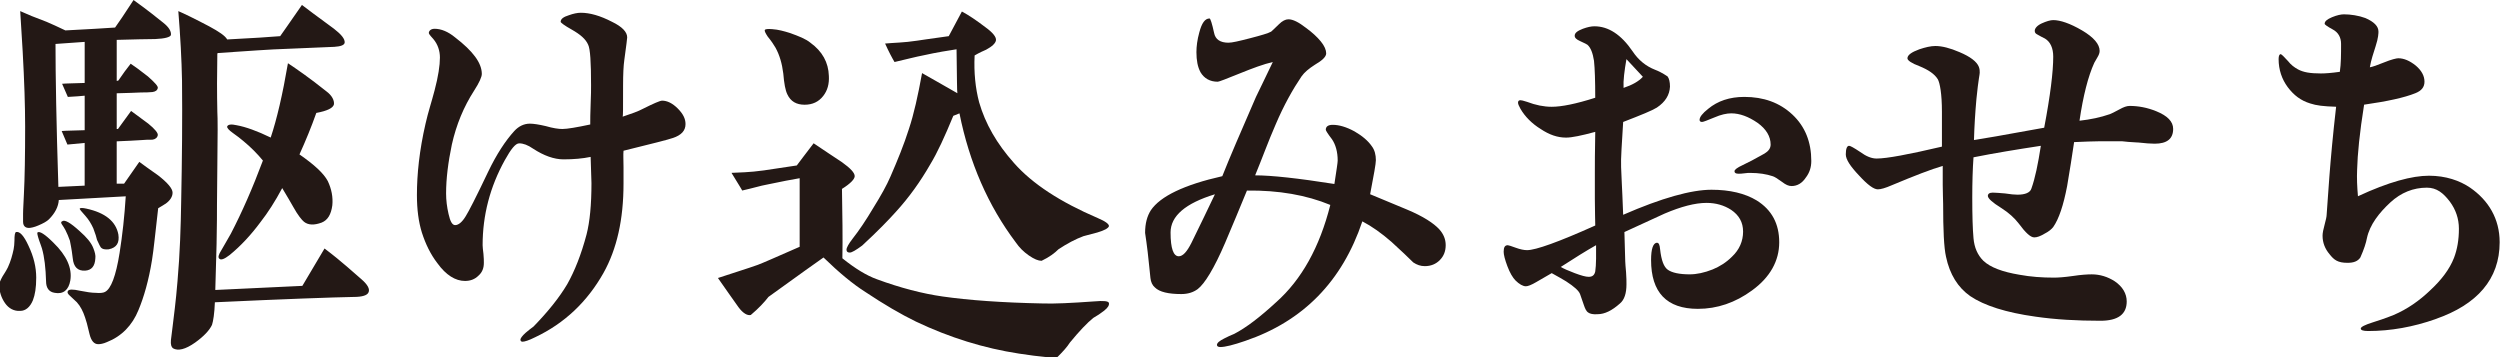 <?xml version="1.0" encoding="UTF-8"?>
<svg id="_レイヤー_1" data-name="レイヤー 1" xmlns="http://www.w3.org/2000/svg" version="1.1" viewBox="0 0 1602 229">
  <defs>
    <style>
      .cls-1 {
        fill: #231815;
        stroke-width: 0px;
      }
    </style>
  </defs>
  <path class="cls-1" d="M21.1,192.38c-1.84,4.47-4.74,6.84-8.16,6.84-3.95.26-7.37-1.58-9.74-5s-3.68-7.37-3.68-11.58c0-1.32.79-3.16,2.11-5.53.79-1.32,2.11-3.16,3.42-5.79,1.84-3.95,2.89-7.9,3.68-11.58.26-1.58.53-3.42.53-5.53,0-3.42.26-5.26,1.05-5.53,2.37-.53,5,2.37,7.9,8.68,3.42,7.11,5,13.95,5,20.53s-.79,11.05-2.11,14.47ZM106.1,130.53c-1.05.79-2.63,1.58-4.74,2.9-1.84,15.79-2.89,26.84-3.95,33.16-2.11,13.16-5.26,23.95-8.68,32.11-3.95,9.74-10.79,16.84-20.26,20.53-2.37,1.05-4.21,1.32-5.53,1.32-2.63,0-4.47-2.11-5.53-6.32-1.32-5.79-2.37-9.47-2.89-10.79-1.32-3.95-2.89-7.11-5.26-9.74-1.32-1.32-2.89-2.63-4.21-3.95-1.58-1.32-2.11-2.37-1.58-3.16.53-1.32,3.16-1.32,7.9-.26,3.95.79,7.37,1.32,10,1.32,2.89.26,4.74,0,5.79-.53,3.95-1.84,7.11-10.26,9.47-25,1.84-11.58,3.16-23.69,3.95-36.32l-42.9,2.37c-.26,4.21-2.37,8.42-6.32,12.37-1.32,1.32-3.68,2.63-6.84,3.95-2.37,1.05-4.74,1.58-6.05,1.58s-3.68-.53-3.68-3.95v-5.26c0-.79,0-2.11.53-12.37s.79-24.74.79-43.42c0-13.16-.53-29.21-1.58-48.16-.26-5-.79-13.69-1.58-25.79,3.95,1.84,9.74,4.21,16.84,6.84,3.16,1.32,7.11,3.16,12.11,5.53,14.47-.79,25-1.32,31.84-1.84,2.11-2.89,6.05-8.68,11.84-17.63,8.42,6.05,14.74,11.05,18.95,14.47,3.68,2.89,5.26,5.53,5,7.9-.26,1.32-3.68,2.37-10,2.63-5.53,0-13.95.26-24.74.53v26.32l1.05-.26c2.89-4.21,5.53-7.9,7.9-10.79,2.37,1.58,6.05,4.21,11.05,8.16,4.47,3.95,6.58,6.32,6.32,7.37-.26,1.58-1.58,2.37-3.42,2.63-2.37.26-4.74.26-7.11.26-3.42.26-8.68.26-15.79.53v22.9h.79c1.84-2.37,4.47-6.32,8.42-11.58,2.11,1.58,5.79,4.21,11.05,8.16,4.21,3.42,6.32,6.05,6.05,7.37-.26,1.58-1.58,2.63-3.42,2.89-2.37,0-4.74,0-7.11.26-3.95.26-9.21.53-15.79.79v27.11h4.74l9.74-13.95c2.37,1.84,6.58,4.74,12.11,8.68,6.05,4.74,9.21,8.42,9.21,11.05s-1.58,5-4.47,7.11ZM35.05,187.64c-3.68-.53-5.53-3.16-5.53-7.37-.26-8.68-1.05-15.53-2.63-21.05-.26-1.05-1.05-2.89-1.84-5.26-1.05-3.16-1.32-4.74-1.05-5,1.32-1.05,4.74,1.05,10.26,6.58,8.42,8.16,12.11,16.32,10.79,24.21-1.05,6.05-4.47,8.95-10,7.9ZM54.26,26.84c-11.84.79-17.9,1.32-18.69,1.32,0,20.26.53,50.79,1.84,91.59l16.84-.79v-27.37c-2.37.26-6.05.53-11.05,1.05l-3.68-8.68c2.89-.26,7.63-.26,14.74-.53v-22.11c-2.37.26-6.05.53-10.79.79l-3.68-8.42c2.63-.26,7.37-.26,14.47-.53v-26.32ZM54.52,173.43c-4.74.26-7.37-2.37-7.9-7.9-.26-2.37-.79-6.32-1.84-11.32-.79-2.37-1.84-4.74-2.89-6.84-.79-1.32-1.32-2.37-2.11-3.42-.79-1.05-.79-1.84,0-2.11,1.58-1.32,5.26.79,11.32,6.32,4.47,3.95,7.37,7.37,8.68,10.79,1.05,2.63,1.58,4.74,1.32,6.58-.26,5-2.37,7.63-6.58,7.9ZM69.79,159.75c-2.37.26-4.21,0-5.26-1.32-.26-.26-1.05-1.84-2.37-4.74-.26-1.32-1.05-3.95-2.37-7.37-1.32-2.89-2.89-5.53-5-7.9-2.63-2.9-3.95-4.47-3.68-4.74.26-.53,1.84-.53,4.21,0,12.11,2.63,18.95,8.16,20.53,16.58.79,5.26-1.05,8.42-6.05,9.47ZM226.64,190.28c-13.69.26-43.69,1.32-88.95,3.42-.26,7.11-1.05,12.11-1.84,14.48-1.58,3.42-5.26,7.37-10.79,11.32-6.32,4.47-11.05,5.53-14.21,3.68-1.05-.79-1.58-2.37-1.32-5.26.26-1.58.53-4.47,1.05-8.42.79-6.58,2.11-16.32,3.16-29.21,1.58-17.9,2.11-35,2.37-51.58.53-26.58.79-52.37.53-77.11-.26-13.42-1.05-28.16-2.37-44.48,3.68,1.58,10.26,4.74,19.74,9.74,6.32,3.42,10.26,6.05,11.58,8.42,16.05-.79,27.37-1.58,33.95-2.11.53-.79,5.26-7.37,13.95-20,2.63,2.11,9.47,7.11,20.53,15.26,4.74,3.68,7.11,6.58,6.84,8.95-.26,1.58-2.63,2.37-6.58,2.63-4.21.26-14.74.53-31.32,1.32-9.21.26-23.42,1.32-43.16,2.63l-.53.26c-.26,13.16-.26,25.53,0,37.37.26,3.95.26,15.53,0,34.74-.26,21.58-.26,33.16-.26,34.48,0,6.05-.26,21.05-1.05,45,21.84-1.05,40.27-1.84,55.79-2.63l14.21-23.95c11.84,8.95,18.69,15.53,23.69,19.74,3.95,3.42,5.53,6.32,4.47,8.42-.79,1.84-3.95,2.89-9.47,2.89ZM202.69,72.37c-3.16,8.95-6.84,17.9-10.79,26.58,9.47,6.58,15.53,12.11,18.16,17.11,2.37,5,3.42,10.26,2.89,15.53-.79,5.79-2.89,9.47-6.84,11.05-5,1.84-8.68,1.58-11.32-.53-1.32-1.05-3.95-4.21-6.84-9.47-1.58-2.63-3.68-6.58-7.11-12.11-4.47,8.42-9.21,15.79-13.95,21.84-6.05,8.16-12.63,15.26-19.74,21.05-3.42,2.63-5.53,3.42-6.58,2.37-1.05-.79-.53-2.63,1.32-5.53,1.32-2.37,3.42-5.79,6.05-10.53,7.11-13.69,13.95-29.21,20.53-46.85-3.68-4.47-7.9-8.68-12.37-12.37-1.84-1.58-4.21-3.42-6.84-5.26-2.63-1.84-3.95-3.42-3.68-4.21.53-1.32,2.63-1.58,6.05-.79,5.79,1.05,13.16,3.68,21.84,7.9,3.95-11.84,7.63-27.63,11.05-47.63,5.53,3.68,13.95,9.47,24.48,17.9,3.95,2.89,5.26,6.05,5,8.42-.53,2.37-4.21,4.21-11.32,5.53Z"/>
  <path class="cls-1" d="M431.13,88.43c-2.89,1.05-13.42,3.68-31.58,8.16-.26,2.63,0,6.05,0,10.53v10.53c0,22.9-4.21,41.85-12.9,57.37-10.26,18.16-24.74,32.11-43.69,41.06-4.21,2.11-6.84,2.89-8.16,2.89-.79,0-1.32-.53-1.32-1.32s1.05-2.37,3.42-4.47c1.58-1.32,3.16-2.63,5-3.95,9.47-9.74,16.58-18.69,21.58-27.11,4.74-8.42,8.95-18.95,12.37-31.84,2.11-8.16,3.16-19.21,3.16-32.9,0-1.84-.26-7.63-.53-16.84-5,1.05-10.79,1.58-17.37,1.58-6.05,0-12.63-2.37-19.48-6.84-3.42-2.37-6.32-3.42-8.95-3.42-2.37,0-5.26,3.68-9.21,10.79-9.47,17.11-14.21,35.27-14.21,54.48,0,1.32.26,3.16.53,5.53.26,2.63.26,4.47.26,5.79,0,3.42-1.05,6.05-3.42,8.16-2.37,2.37-5.26,3.42-8.68,3.42-6.05,0-12.11-3.68-17.63-11.32-4.47-5.79-7.63-12.37-10-19.74-2.11-6.84-3.16-14.74-3.16-23.95,0-13.42,1.58-28.69,5.53-45.79,1.58-7.11,3.95-14.21,5.79-21.32,2.37-8.95,3.42-16.05,3.42-21.05,0-4.21-1.32-8.42-4.21-11.84-2.63-2.89-2.89-3.42-2.89-3.95,0-1.05,1.05-2.63,3.68-2.63,4.21,0,8.68,1.84,13.16,5.53,11.32,8.68,17.11,16.32,17.11,23.42,0,1.84-1.58,5.53-5,10.79-6.58,10.26-11.32,21.58-14.21,34.48-2.37,11.32-3.68,21.84-3.68,31.32,0,4.21.53,8.68,1.58,13.16,1.05,4.74,2.37,7.11,4.21,7.11,2.11,0,4.47-1.84,6.84-5.79,1.84-2.9,6.58-12.11,14.21-28.16,5.53-11.58,11.32-20.26,16.84-26.32,2.89-3.16,6.32-4.74,10-4.74,2.37,0,5.79.53,10.26,1.58,4.47,1.32,8.16,1.84,10.53,1.84,3.16,0,9.21-1.05,17.9-2.89,0-2.89,0-7.37.26-13.16.26-5.53.26-9.74.26-12.11,0-14.47-.53-23.16-1.84-25.79-1.58-3.68-5-6.58-10.53-9.74-4.74-2.63-7.11-4.47-7.11-5,0-1.84,1.84-3.16,5.26-4.21,2.89-1.05,5.53-1.58,7.63-1.58,5.79,0,12.37,1.84,20,5.79,6.58,3.16,9.74,6.58,9.74,10,0,.26-.53,5.26-1.84,14.47-.53,3.68-.79,9.21-.79,16.32,0,16.58,0,18.95-.26,20,5.53-1.84,10-3.42,12.9-5,6.84-3.42,11.05-5.26,12.37-5.26,3.16,0,6.58,1.58,10,5s5,6.58,5,10c0,4.21-2.63,7.11-8.16,8.95Z"/>
  <path class="cls-1" d="M707.72,198.96c-2.37,1.84-4.74,3.42-7.11,4.74-3.95,3.16-8.95,8.42-15,15.79-1.84,2.89-4.47,5.79-7.9,9.21-2.37.79-10.79,0-24.74-2.11-22.37-3.42-44.48-10.26-66.06-20.53-9.74-4.74-20.53-11.05-32.37-18.95-7.9-5-16.84-12.37-26.84-22.11-3.42,2.37-15.26,10.79-35.27,25.26-2.63,3.42-6.32,7.37-11.32,11.58-2.11.53-5-1.05-7.9-5-3.68-5-7.9-11.32-13.16-18.69,10.26-3.42,18.95-6.05,25.53-8.42,2.89-1.05,11.84-5,26.84-11.58v-43.95c-4.47.79-11.84,2.11-21.58,4.21-3.16.53-8.16,2.11-15.26,3.68,0-.26-2.37-3.95-6.84-11.32,4.47-.26,11.58-.26,20.79-1.58l21.05-3.16c2.11-2.89,5.79-7.63,10.79-14.21,6.58,4.47,12.63,8.42,18.16,12.11,5.53,3.95,8.16,6.84,8.16,8.95,0,1.84-2.63,4.74-8.16,8.16.26,16.58.53,31.58.26,44.48,8.16,6.58,15.53,11.05,22.11,13.42,15,5.53,29.21,9.21,42.11,11.05,16.58,2.37,37.9,3.95,64.21,4.47,7.11.26,18.16-.26,32.9-1.32,6.05-.53,9.21-.26,9.47,1.05s-.53,2.89-2.89,4.74ZM527.45,61.58c-2.89,3.68-6.84,5.53-11.84,5.53-5.26,0-8.95-2.11-11.05-6.58-1.32-2.63-2.11-7.11-2.63-13.42-.79-6.32-2.37-11.84-5-16.58-1.05-1.84-2.63-4.21-5-7.11-1.58-2.37-2.11-3.68-1.84-4.21.26-.53,1.84-.79,4.74-.53,3.95.26,7.63,1.32,11.05,2.37,6.05,2.11,10.53,3.95,13.42,6.32,7.63,5.53,11.58,12.63,11.84,21.32.26,5-.79,9.21-3.68,12.9ZM703.25,148.96l-8.95,2.37c-5,1.84-10.53,4.74-16.05,8.42-2.37,2.37-5.79,5-10.79,7.37-2.11,0-4.74-1.05-8.16-3.42s-6.05-5-8.42-8.42c-17.63-23.42-29.74-51.06-36.05-82.64-.53.26-1.84.79-3.95,1.58-5.53,13.42-10.26,23.69-14.74,31.05-6.32,11.05-13.69,21.32-22.11,30.53-4.47,5-11.58,12.37-21.58,21.58-3.95,2.9-6.58,4.47-7.9,4.47s-2.11-.53-2.11-1.84,1.32-3.68,3.95-7.11c3.95-5,8.42-11.58,13.42-20,4.74-7.63,8.42-14.21,10.79-19.74,4.47-10.26,8.68-20.53,11.84-30.53,3.16-9.47,5.79-21.32,8.42-35.79,5,2.89,12.63,7.11,22.63,12.9-.26-.79-.26-10-.53-28.16-5,.79-12.11,1.84-21.58,3.95-4.21.79-10.26,2.37-18.16,4.21-1.58-2.63-3.68-6.58-6.05-11.84,5.26-.53,12.11-.53,20.53-1.84,0,0,6.84-1.05,20.26-2.89l8.42-15.79c4.47,2.37,9.47,5.79,15,10,4.74,3.42,7.11,6.32,6.84,8.42-.26,1.84-2.37,3.95-6.32,6.05-1.84.79-4.21,1.84-7.37,3.68-.53,11.05.53,21.05,2.89,30,3.95,13.69,11.32,26.58,22.37,38.95,11.84,13.42,29.74,25,53.69,35.27,5,2.11,7.37,3.95,7.11,5.26-.53,1.32-2.89,2.63-7.37,3.95Z"/>
  <path class="cls-1" d="M922.74,166.59c-2.63,2.63-5.79,3.95-9.74,3.95-2.63,0-5-.79-7.37-2.37-3.16-3.16-7.9-7.63-13.95-13.16-6.32-5.53-12.63-10-18.69-13.16-12.9,38.42-37.9,63.95-75.01,76.58-7.63,2.63-12.9,3.95-16.05,3.95-1.32,0-2.11-.53-2.11-1.32,0-1.32,1.58-2.63,4.74-4.21,2.11-1.05,4.21-2.11,6.32-2.9,7.63-3.95,16.58-10.79,26.84-20.26,16.32-14.47,27.9-35.27,34.74-62.37-15.26-6.32-33.16-9.47-53.42-9.21-4.47,11.05-9.21,22.11-13.95,33.42-7.11,16.58-13.16,26.32-17.63,29.74-2.89,2.11-6.32,3.16-10.53,3.16-8.16,0-13.95-1.32-16.84-4.21-1.58-1.32-2.63-3.42-2.89-6.05l-.79-7.63c-1.32-13.69-2.63-20.79-2.63-21.32,0-6.05,1.32-10.79,3.68-14.48,6.05-8.95,21.32-16.32,45.79-21.84,4.47-11.32,11.84-28.42,21.58-50.79,2.37-5,6.05-12.37,10.79-22.37-5.79,1.32-12.9,3.95-21.32,7.37-8.42,3.42-13.16,5.26-13.95,5.26-5,0-8.68-2.11-11.05-6.05-1.84-3.42-2.63-7.63-2.63-12.9,0-3.68.53-7.9,1.84-12.63,1.58-6.05,3.68-8.95,6.58-8.95.53,0,1.58,3.16,2.89,9.21.79,4.21,3.95,6.32,9.21,6.32,2.37,0,6.84-1.05,13.95-2.89,7.11-1.84,11.58-3.16,13.42-4.21.26-.26,2.11-1.84,5-4.74,2.11-2.11,4.21-3.16,6.05-3.16,2.89,0,6.58,1.84,11.32,5.53,3.95,2.89,7.11,5.79,9.47,8.68,2.37,2.89,3.42,5.53,3.42,7.63s-2.37,4.47-7.37,7.37c-3.68,2.37-6.58,4.74-8.42,7.37-5.53,8.16-11.32,18.42-16.58,30.79-4.74,10.79-8.68,21.84-13.16,32.63,10.53,0,27.37,1.84,50.79,5.53,1.32-8.68,2.11-13.69,2.11-15,0-5.53-1.32-10.26-3.68-13.69-2.63-3.42-3.95-5.53-3.95-6.05,0-2.11,1.58-3.16,4.47-3.16,3.95,0,8.68,1.32,13.95,4.21,5,2.89,8.69,6.05,11.05,9.47,1.84,2.37,2.63,5.53,2.63,8.95,0,2.37-1.32,9.47-3.68,21.84l23.42,9.74c10.79,4.47,17.37,8.95,20.79,12.63,2.89,3.16,4.21,6.58,4.21,10.26,0,3.95-1.32,7.11-3.68,9.47ZM750.1,148.96c0,10.26,1.84,15.26,5.26,15.26,2.63,0,5.26-2.89,8.16-8.68,5.53-11.32,10.53-21.58,15-31.05-18.95,5.79-28.42,13.95-28.42,24.48Z"/>
  <path class="cls-1" d="M1122.75,186.07c-10.79,7.9-22.37,11.84-34.74,11.84-20,0-30-10.53-30-31.32,0-7.11,1.32-10.79,3.68-11.05,1.32,0,1.84,1.32,2.11,4.21.79,7.11,2.37,11.32,5,13.16,2.63,1.84,7.37,2.89,13.95,2.89,4.47,0,9.47-1.05,14.74-3.16,4.47-1.84,8.69-4.47,12.37-8.16,4.74-4.47,7.11-10,7.11-16.05s-2.63-10.53-7.63-13.95c-4.47-2.89-9.74-4.47-15.79-4.47-7.37,0-16.32,2.37-26.84,6.84-8.68,3.95-17.11,7.9-25.79,11.84l.53,18.69c0,1.32.26,3.68.53,7.11.26,3.42.26,5.79.26,7.63,0,5.79-1.32,10-4.21,12.37-5,4.47-9.74,6.84-14.21,6.84-2.89.26-5-.26-6.05-1.05-1.32-.79-2.11-2.63-2.9-5l-2.37-6.84c-.79-2.11-3.68-4.74-8.95-8.16-1.84-1.05-4.74-2.89-9.21-5.26-2.37,1.32-5.79,3.42-10,5.79-3.16,1.84-5.26,2.63-6.58,2.63-1.84,0-4.21-1.32-6.58-3.68-1.84-1.84-3.68-5-5.26-9.21-1.58-4.21-2.37-7.37-2.37-9.21,0-2.9.79-4.21,2.63-4.21.53,0,2.11.53,5,1.58,2.9,1.05,5.26,1.58,7.37,1.58,5.53,0,20.26-5.26,43.69-15.79,0-3.16-.26-8.95-.26-17.11v-17.11c0-4.21,0-12.9.26-25.79-8.68,2.37-15,3.68-18.69,3.68-5.53,0-10.79-1.84-16.32-5.53-5.53-3.42-10-7.9-12.9-12.9-1.05-1.84-1.58-3.16-1.58-3.95,0-1.05.53-1.58,1.58-1.58.53,0,1.84.26,4.21,1.05,5.53,2.11,10.79,3.16,15.79,3.16,6.32,0,15.53-1.84,27.9-5.79,0-10.79-.26-18.69-.79-23.69-.79-5-2.11-8.42-4.21-10.26-.26-.26-1.84-1.05-4.74-2.37-2.37-1.05-3.42-2.11-3.42-3.42,0-1.84,1.84-3.16,5.26-4.47,2.89-1.05,5.26-1.58,7.37-1.58,8.95,0,17.11,5.26,24.48,16.05,3.68,5.53,8.42,9.47,14.47,11.84,2.11.79,4.74,2.11,7.9,4.21,1.05,1.32,1.58,3.68,1.58,6.58-.26,5.26-2.9,9.74-8.42,13.42-2.9,1.84-10,4.74-21.58,9.21-.79,13.69-1.58,23.42-1.32,28.95.26,8.95.53,9.21,1.32,30.53,24.74-10.79,43.69-16.05,56.58-16.05,11.84,0,21.58,2.37,28.95,6.84,9.74,6.05,14.47,15,14.47,26.84s-5.79,22.37-17.37,30.79ZM1022.75,157.12c-6.05,3.42-13.69,8.16-22.63,13.95,1.84,1.05,4.74,2.37,8.95,3.95s7.11,2.37,8.95,2.37c2.37,0,3.68-1.05,4.21-3.42.26-2.11.53-4.74.53-8.16v-8.68ZM1042.22,37.9c-1.32,7.63-2.11,13.69-1.84,18.42,5.53-1.84,9.74-4.21,12.37-7.11l-10.53-11.32ZM1157.23,113.69c-2.37,3.68-5.53,5.53-9.21,5.53-1.84,0-3.68-.79-6.05-2.63-2.89-2.11-5-3.42-6.05-3.68-3.95-1.32-8.68-2.11-14.47-2.11-.79,0-2.11,0-3.68.26-1.58.26-2.89.26-3.68.26-1.84,0-2.63-.53-2.63-1.58s1.84-2.37,5.26-3.95,7.9-3.95,13.95-7.37c2.63-1.58,3.95-3.42,3.95-5.79,0-5.26-2.89-10-8.42-13.95-5.79-3.95-11.32-6.05-16.84-6.05-2.89,0-6.58.79-10.79,2.63-4.47,1.84-7.11,2.89-7.9,2.89-1.05,0-1.58-.53-1.58-1.32,0-1.84,1.84-4.21,5.53-7.11,6.05-5,13.69-7.63,23.16-7.63,12.37,0,22.63,3.68,30.79,11.32,8.16,7.63,12.11,17.63,12.11,29.74,0,3.95-1.05,7.37-3.42,10.53Z"/>
  <path class="cls-1" d="M1369.88,91.32c-4.74-.26-8.16-.53-10-.79h-14.74c-3.95,0-9.21.26-16.05.53-1.32,9.21-2.89,18.69-4.47,28.16-2.37,12.37-5.26,21.05-8.95,26.32-1.05,1.32-2.89,2.9-5.53,4.21-2.63,1.58-4.74,2.37-6.58,2.37-2.37,0-5.53-2.89-10-8.95-2.63-3.42-6.32-6.84-11.32-10-5.53-3.42-8.42-6.05-8.42-7.63,0-1.32,1.05-2.11,3.16-2.11,1.84,0,4.47.26,7.9.53,3.42.53,6.05.79,7.9.79,5,0,8.16-1.32,8.95-3.95,2.37-6.58,4.21-15.53,6.05-27.37-15.53,2.37-30,4.74-43.16,7.37-.53,7.37-.79,16.05-.79,25.79,0,11.58.26,20.26.79,26.05.53,6.05,2.63,10.79,6.32,14.47,4.47,4.21,12.11,7.11,23.16,8.95,7.11,1.32,14.47,1.84,22.11,1.84,2.63,0,6.58-.26,12.11-1.05,5.26-.79,9.21-1.05,12.11-1.05,5.26,0,10.26,1.58,14.74,4.47,5,3.42,7.63,7.9,7.63,12.9,0,8.16-5.53,12.37-16.84,12.37-15,0-28.95-.79-41.58-2.63-18.95-2.63-32.9-7.11-41.85-13.16-7.9-5.53-13.16-13.95-15.53-25.26-1.32-5.79-1.84-17.11-1.84-33.95,0-2.89-.26-6.84-.26-12.11v-12.11c-7.37,2.11-18.16,6.32-32.63,12.37-4.21,1.84-7.11,2.63-8.95,2.63-2.63,0-6.58-2.89-12.11-8.95-5.53-5.79-8.42-10.26-8.42-13.42,0-3.68.79-5.53,2.11-5.53.79,0,3.16,1.32,7.11,3.95,3.95,2.89,7.37,4.21,10.53,4.21,6.58,0,20.53-2.63,41.85-7.63v-22.37c0-11.58-1.32-18.42-2.63-20.79-2.11-3.42-6.05-6.05-11.84-8.42-5-1.84-7.63-3.68-7.63-5,0-2.11,2.63-3.95,7.63-5.79,3.95-1.32,7.37-2.11,10.26-2.11,4.21,0,9.47,1.32,15.53,3.95,6.84,2.89,11.05,6.05,12.37,9.47.53,1.58.53,2.37.53,3.68s-.79,3.68-2.11,16.84c-.79,8.68-1.32,17.37-1.58,26.32,3.95-.53,18.95-3.16,45-7.9,3.95-20.79,5.79-35.79,5.79-45.53,0-5.53-1.84-9.47-5.26-11.58-1.58-.79-3.16-1.58-4.47-2.37-1.58-.79-2.11-1.32-2.11-2.63,0-1.58,1.58-3.42,4.47-4.74,2.9-1.32,5.53-2.11,7.37-2.11,4.47,0,10.79,2.11,18.42,6.58s11.32,8.95,11.32,13.16c0,1.32-.53,2.63-1.32,3.95l-2.11,3.68c-3.95,8.68-7.11,21.05-9.47,37.11,7.11-.79,13.42-2.11,19.47-4.21.79-.26,2.9-1.32,6.32-3.16,2.37-1.32,4.47-2.11,6.32-2.11,5.53,0,11.32,1.05,17.11,3.42,7.11,2.89,10.79,6.58,10.79,11.32,0,6.32-3.95,9.47-11.84,9.47-2.37,0-6.05-.26-10.79-.79Z"/>
  <path class="cls-1" d="M1560.68,204.49c-14.21,5-28.69,7.63-43.16,7.63-3.16,0-4.74-.53-4.74-1.58s2.63-2.37,7.63-3.95c3.16-1.05,7.63-2.37,13.42-4.74,8.68-3.68,16.58-9.21,23.42-15.79,7.11-6.58,12.37-13.42,15.26-20.79,2.11-5.53,3.16-11.58,3.16-18.69,0-6.58-2.11-12.37-5.79-17.37-4.21-5.53-8.42-8.95-14.74-8.95-8.68,0-16.58,3.16-23.42,9.47-7.11,6.58-13.16,14.21-15,22.9-.53,2.89-1.84,7.11-4.21,12.37-1.58,2.37-4.21,3.42-8.16,3.42-6.32,0-8.68-1.84-11.58-5.53-2.89-3.42-4.47-7.37-4.47-11.84,0-1.84.53-4.21,1.32-7.11.79-2.89,1.32-5.26,1.32-6.58.79-9.47,1.84-32.37,6.05-68.95-8.16-.26-12.63-.79-16.58-2.11-6.05-1.84-10.53-5.26-14.48-10.53-3.68-5-5.79-11.05-5.79-17.9,0-2.11.53-3.16,1.32-3.16.53,0,2.11,1.58,4.74,4.47,1.84,2.37,3.95,3.95,6.32,5.26,3.42,1.84,7.63,2.63,14.74,2.63,2.63,0,6.58-.26,12.11-1.05.79-5.26.79-11.32.79-17.9,0-4.21-1.84-7.37-5.26-9.21-3.42-1.84-5.26-3.16-5.26-3.68,0-1.58,1.58-2.89,4.74-4.21s5.79-1.84,7.63-1.84c4.21,0,9.47.79,13.69,2.37,5.53,2.37,8.42,5.26,8.42,8.68,0,.79,0,3.95-1.84,9.47-1.32,4.21-2.89,8.68-3.68,13.42,1.58-.26,4.74-1.32,9.21-3.16,4.47-1.84,7.9-2.63,8.95-2.63,3.68,0,7.37,1.58,11.32,4.74,3.68,3.16,5.53,6.58,5.53,10.26,0,3.42-1.84,5.79-5.79,7.37-7.11,2.89-18.16,5.26-32.9,7.37-2.9,18.16-4.21,31.84-4.47,41.58-.26,5.53,0,11.05.53,17.11,19.74-9.21,34.74-13.16,45.53-13.16s19.74,3.16,26.32,7.63c11.84,8.16,18.95,20,18.95,35,0,23.69-14.47,40-41.06,49.21Z"/>
</svg>